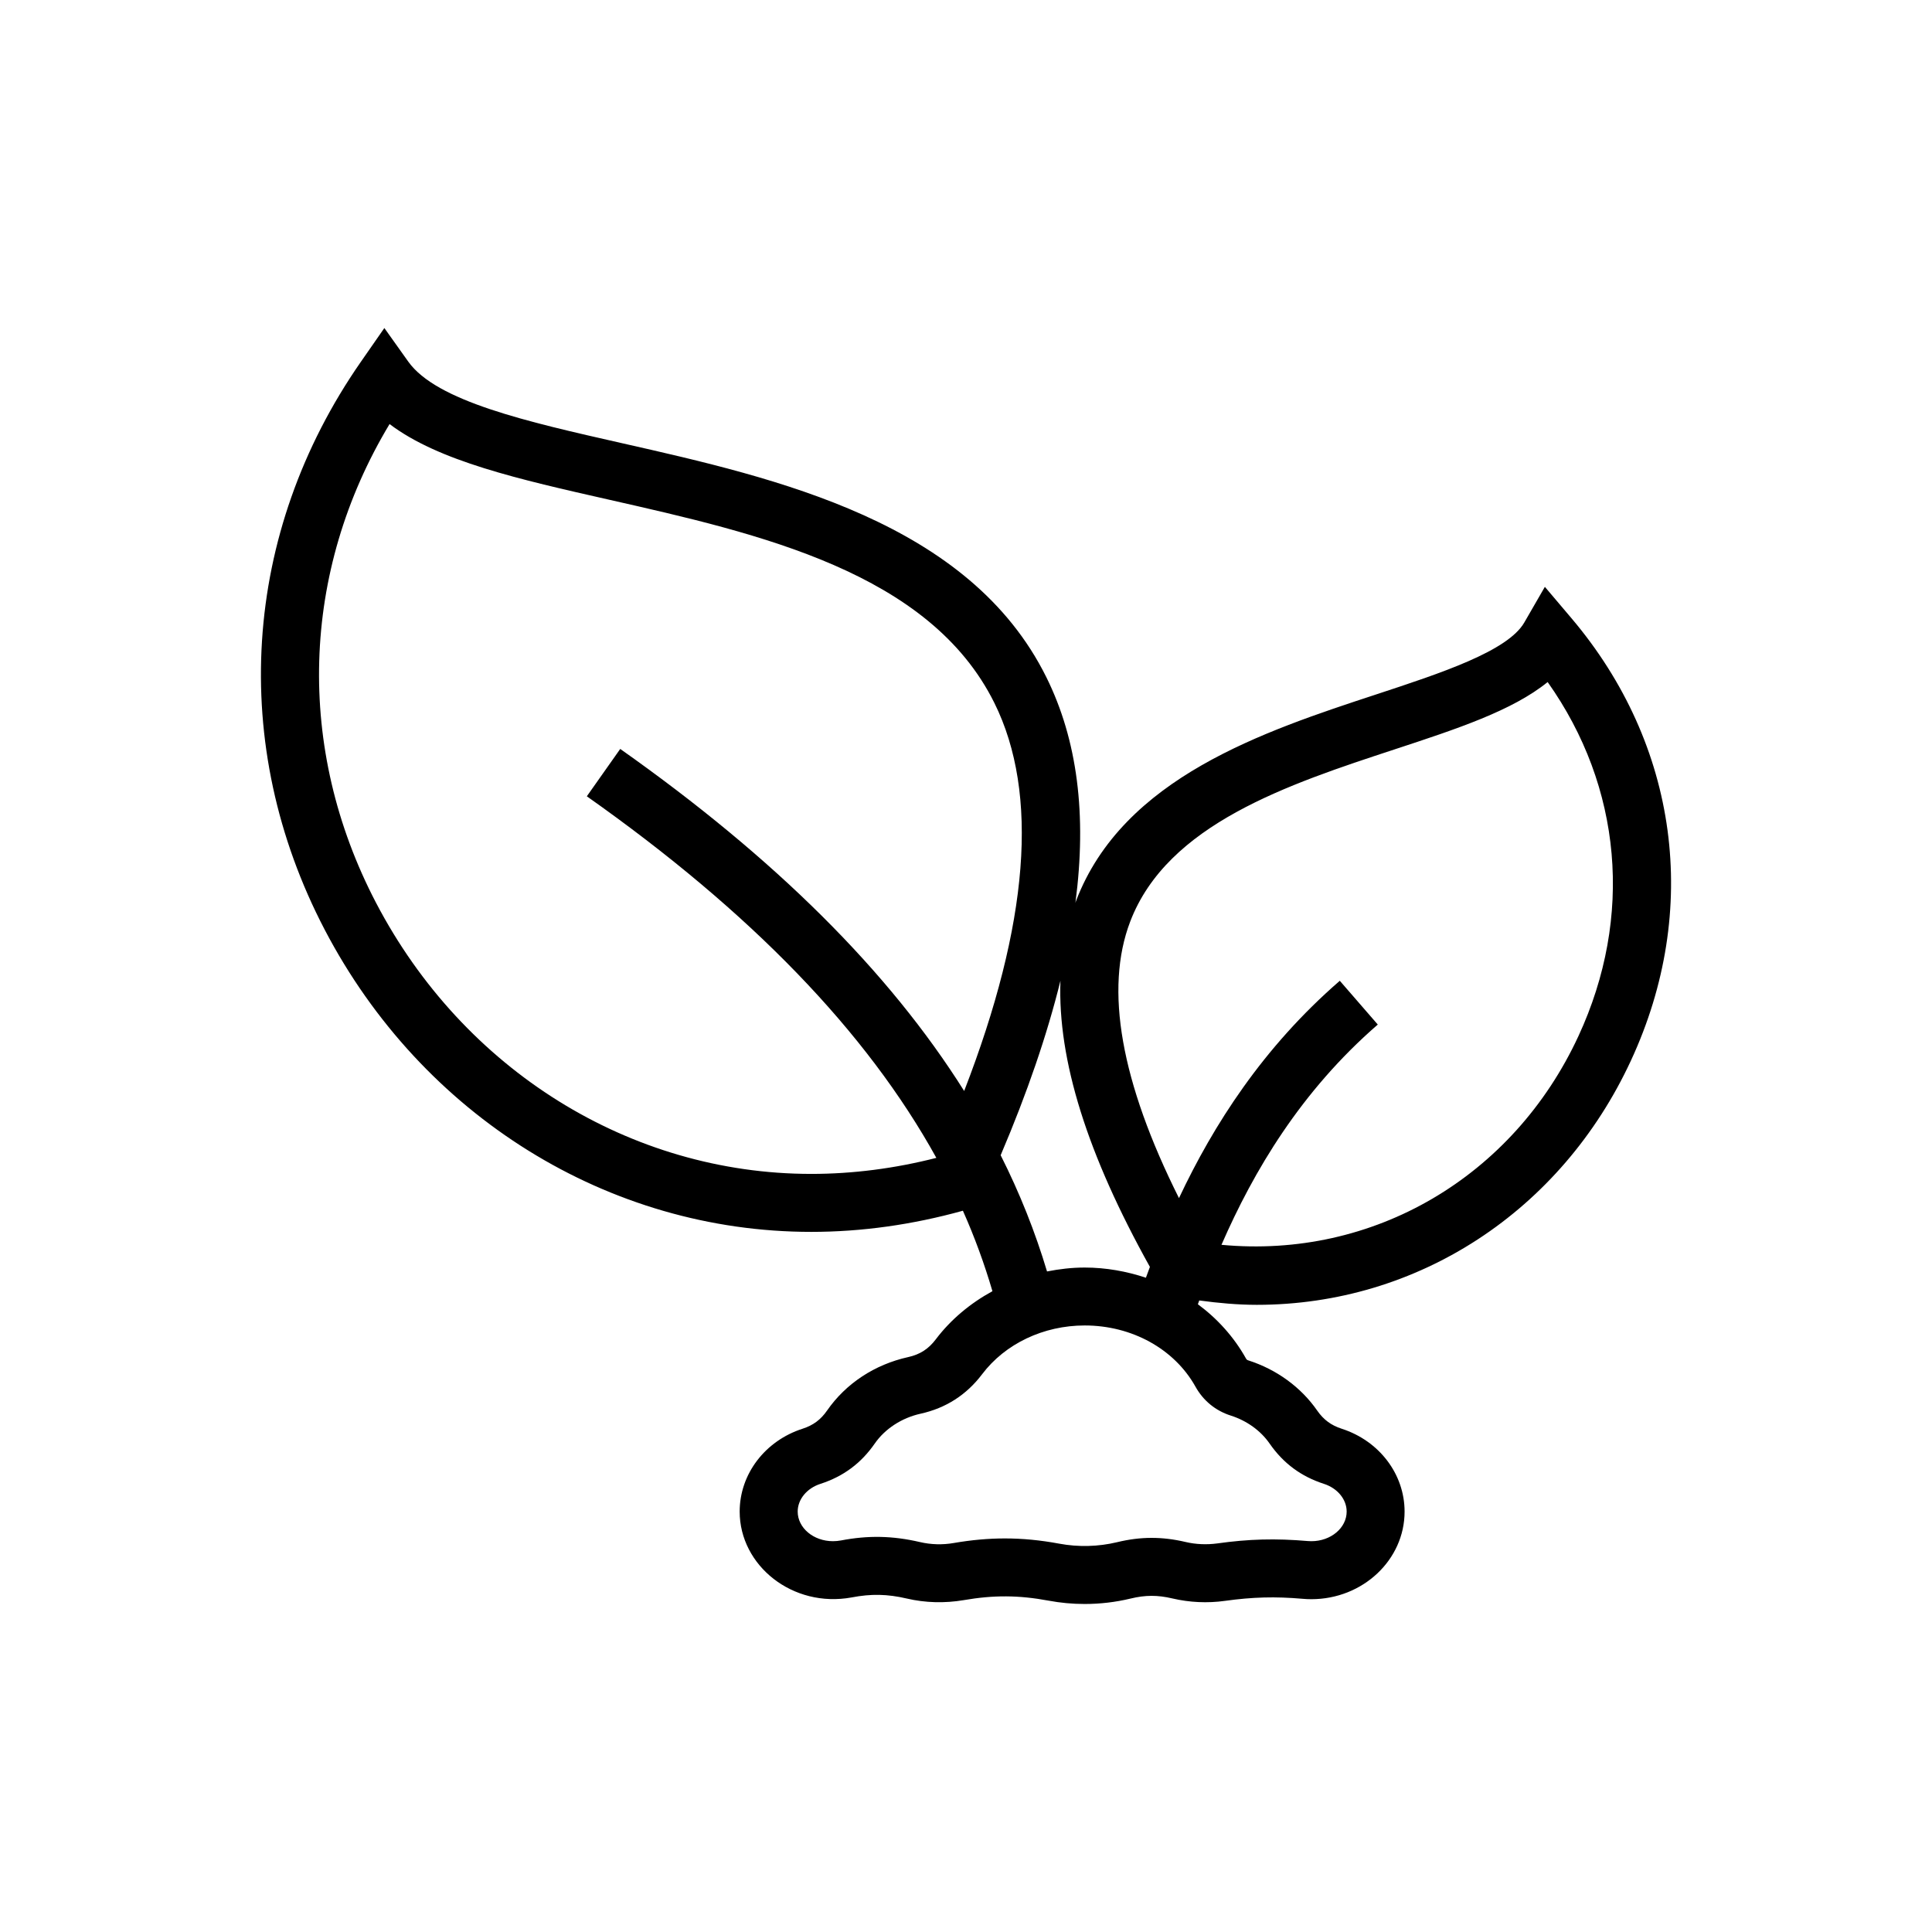 <svg height='100px' width='100px'  fill="#000000" xmlns="http://www.w3.org/2000/svg" xmlns:xlink="http://www.w3.org/1999/xlink" version="1.1" x="0px" y="0px" viewBox="0 0 100 100" enable-background="new 0 0 100 100" xml:space="preserve"><path d="M81.34,32.001l-1.378-1.626l-1.065,1.846c-0.856,1.483-4.306,2.617-7.641,3.714c-5.847,1.922-13.122,4.314-15.56,10.695  c-0.012,0.033-0.021,0.067-0.033,0.101c0.6-4.565,0.101-8.438-1.502-11.674c-3.988-8.05-13.951-10.304-21.956-12.115  c-4.944-1.118-9.614-2.175-11.075-4.227l-1.236-1.736l-1.217,1.75c-6.16,8.857-6.859,19.845-1.871,29.392  c5.041,9.646,14.689,15.64,25.182,15.641c0.001,0,0.001,0,0.002,0c2.601,0,5.241-0.37,7.849-1.095  c0.611,1.371,1.116,2.76,1.529,4.165c-1.142,0.624-2.152,1.46-2.933,2.493c-0.378,0.5-0.818,0.783-1.43,0.918  c-1.735,0.385-3.226,1.368-4.198,2.769c-0.328,0.473-0.719,0.762-1.265,0.938c-1.948,0.628-3.257,2.352-3.257,4.289  c0,2.799,2.746,5.001,5.793,4.444c1.008-0.194,1.852-0.177,2.853,0.056c0.96,0.225,1.972,0.25,2.948,0.084  c1.55-0.268,2.852-0.261,4.398,0.027c0.611,0.114,1.238,0.172,1.863,0.172c0.803,0,1.602-0.094,2.375-0.28  c0.762-0.186,1.398-0.188,2.166-0.007c0.886,0.207,1.816,0.253,2.726,0.125c1.425-0.199,2.602-0.229,4.011-0.107  c0.15,0.015,0.303,0.021,0.457,0.021c2.662,0,4.826-2.034,4.826-4.534c0-1.938-1.309-3.661-3.256-4.289  c-0.547-0.177-0.938-0.466-1.266-0.938c-0.836-1.207-2.1-2.129-3.559-2.597c-0.072-0.022-0.096-0.042-0.134-0.11  c-0.62-1.107-1.474-2.051-2.484-2.798c0.023-0.065,0.048-0.131,0.071-0.196c0.999,0.135,1.996,0.226,2.979,0.226  c8.332,0,15.752-4.845,19.365-12.643C88.032,47.099,86.88,38.541,81.34,32.001z M48.462,59.932  c-2.158,0.551-4.332,0.829-6.472,0.829c-0.001,0-0.001,0-0.002,0c-9.371-0.001-18.001-5.377-22.523-14.03  c-4.183-8.005-3.894-17.144,0.699-24.782c2.535,1.919,6.697,2.86,11.378,3.919c7.77,1.759,16.575,3.751,19.929,10.521  c2.32,4.682,1.787,11.426-1.566,20.08c-3.896-6.192-9.784-12.047-17.802-17.704l-1.729,2.451  c8.501,5.997,14.473,12.175,18.09,18.712C48.462,59.929,48.462,59.93,48.462,59.932z M51.794,59.794  c1.383-3.245,2.407-6.247,3.094-9.03c-0.148,4.101,1.391,8.996,4.631,14.811c-0.071,0.188-0.139,0.373-0.207,0.56  c-1.002-0.332-2.066-0.527-3.17-0.527c-0.662,0-1.313,0.077-1.948,0.202C53.582,63.766,52.786,61.762,51.794,59.794z M63.71,73.272  c0.83,0.266,1.543,0.78,2.006,1.448c0.709,1.021,1.627,1.702,2.81,2.084c0.704,0.227,1.177,0.803,1.177,1.434  c0,0.846-0.818,1.534-1.826,1.534c-0.06,0-0.118-0.002-0.188-0.008c-1.667-0.143-3.044-0.107-4.692,0.124  c-0.528,0.071-1.096,0.051-1.626-0.074c-1.226-0.288-2.335-0.286-3.557,0.011c-0.963,0.231-1.999,0.259-2.985,0.075  c-0.982-0.183-1.904-0.271-2.818-0.271c-0.855,0-1.719,0.078-2.641,0.236c-0.582,0.103-1.186,0.085-1.758-0.049  c-1.412-0.328-2.681-0.352-4.087-0.082c-0.133,0.024-0.271,0.038-0.411,0.038c-1.008,0-1.826-0.688-1.826-1.534  c0-0.631,0.473-1.207,1.178-1.434c1.182-0.382,2.101-1.063,2.809-2.084c0.532-0.767,1.4-1.332,2.383-1.549  c1.302-0.289,2.369-0.975,3.174-2.039c1.195-1.582,3.181-2.526,5.313-2.526c2.44,0,4.637,1.212,5.729,3.163  C62.28,72.5,62.917,73.02,63.71,73.272z M81.698,53.632c-3.38,7.292-10.617,11.54-18.475,10.799c1.664-3.816,4.107-7.944,8.091-11.4  l-1.966-2.266c-3.979,3.452-6.538,7.458-8.324,11.249c-3.007-6.009-3.86-10.816-2.525-14.313c1.928-5.048,8.179-7.103,13.693-8.916  c3.212-1.056,6.091-2.002,7.914-3.483C83.946,40.721,84.561,47.454,81.698,53.632z"></path></svg>
